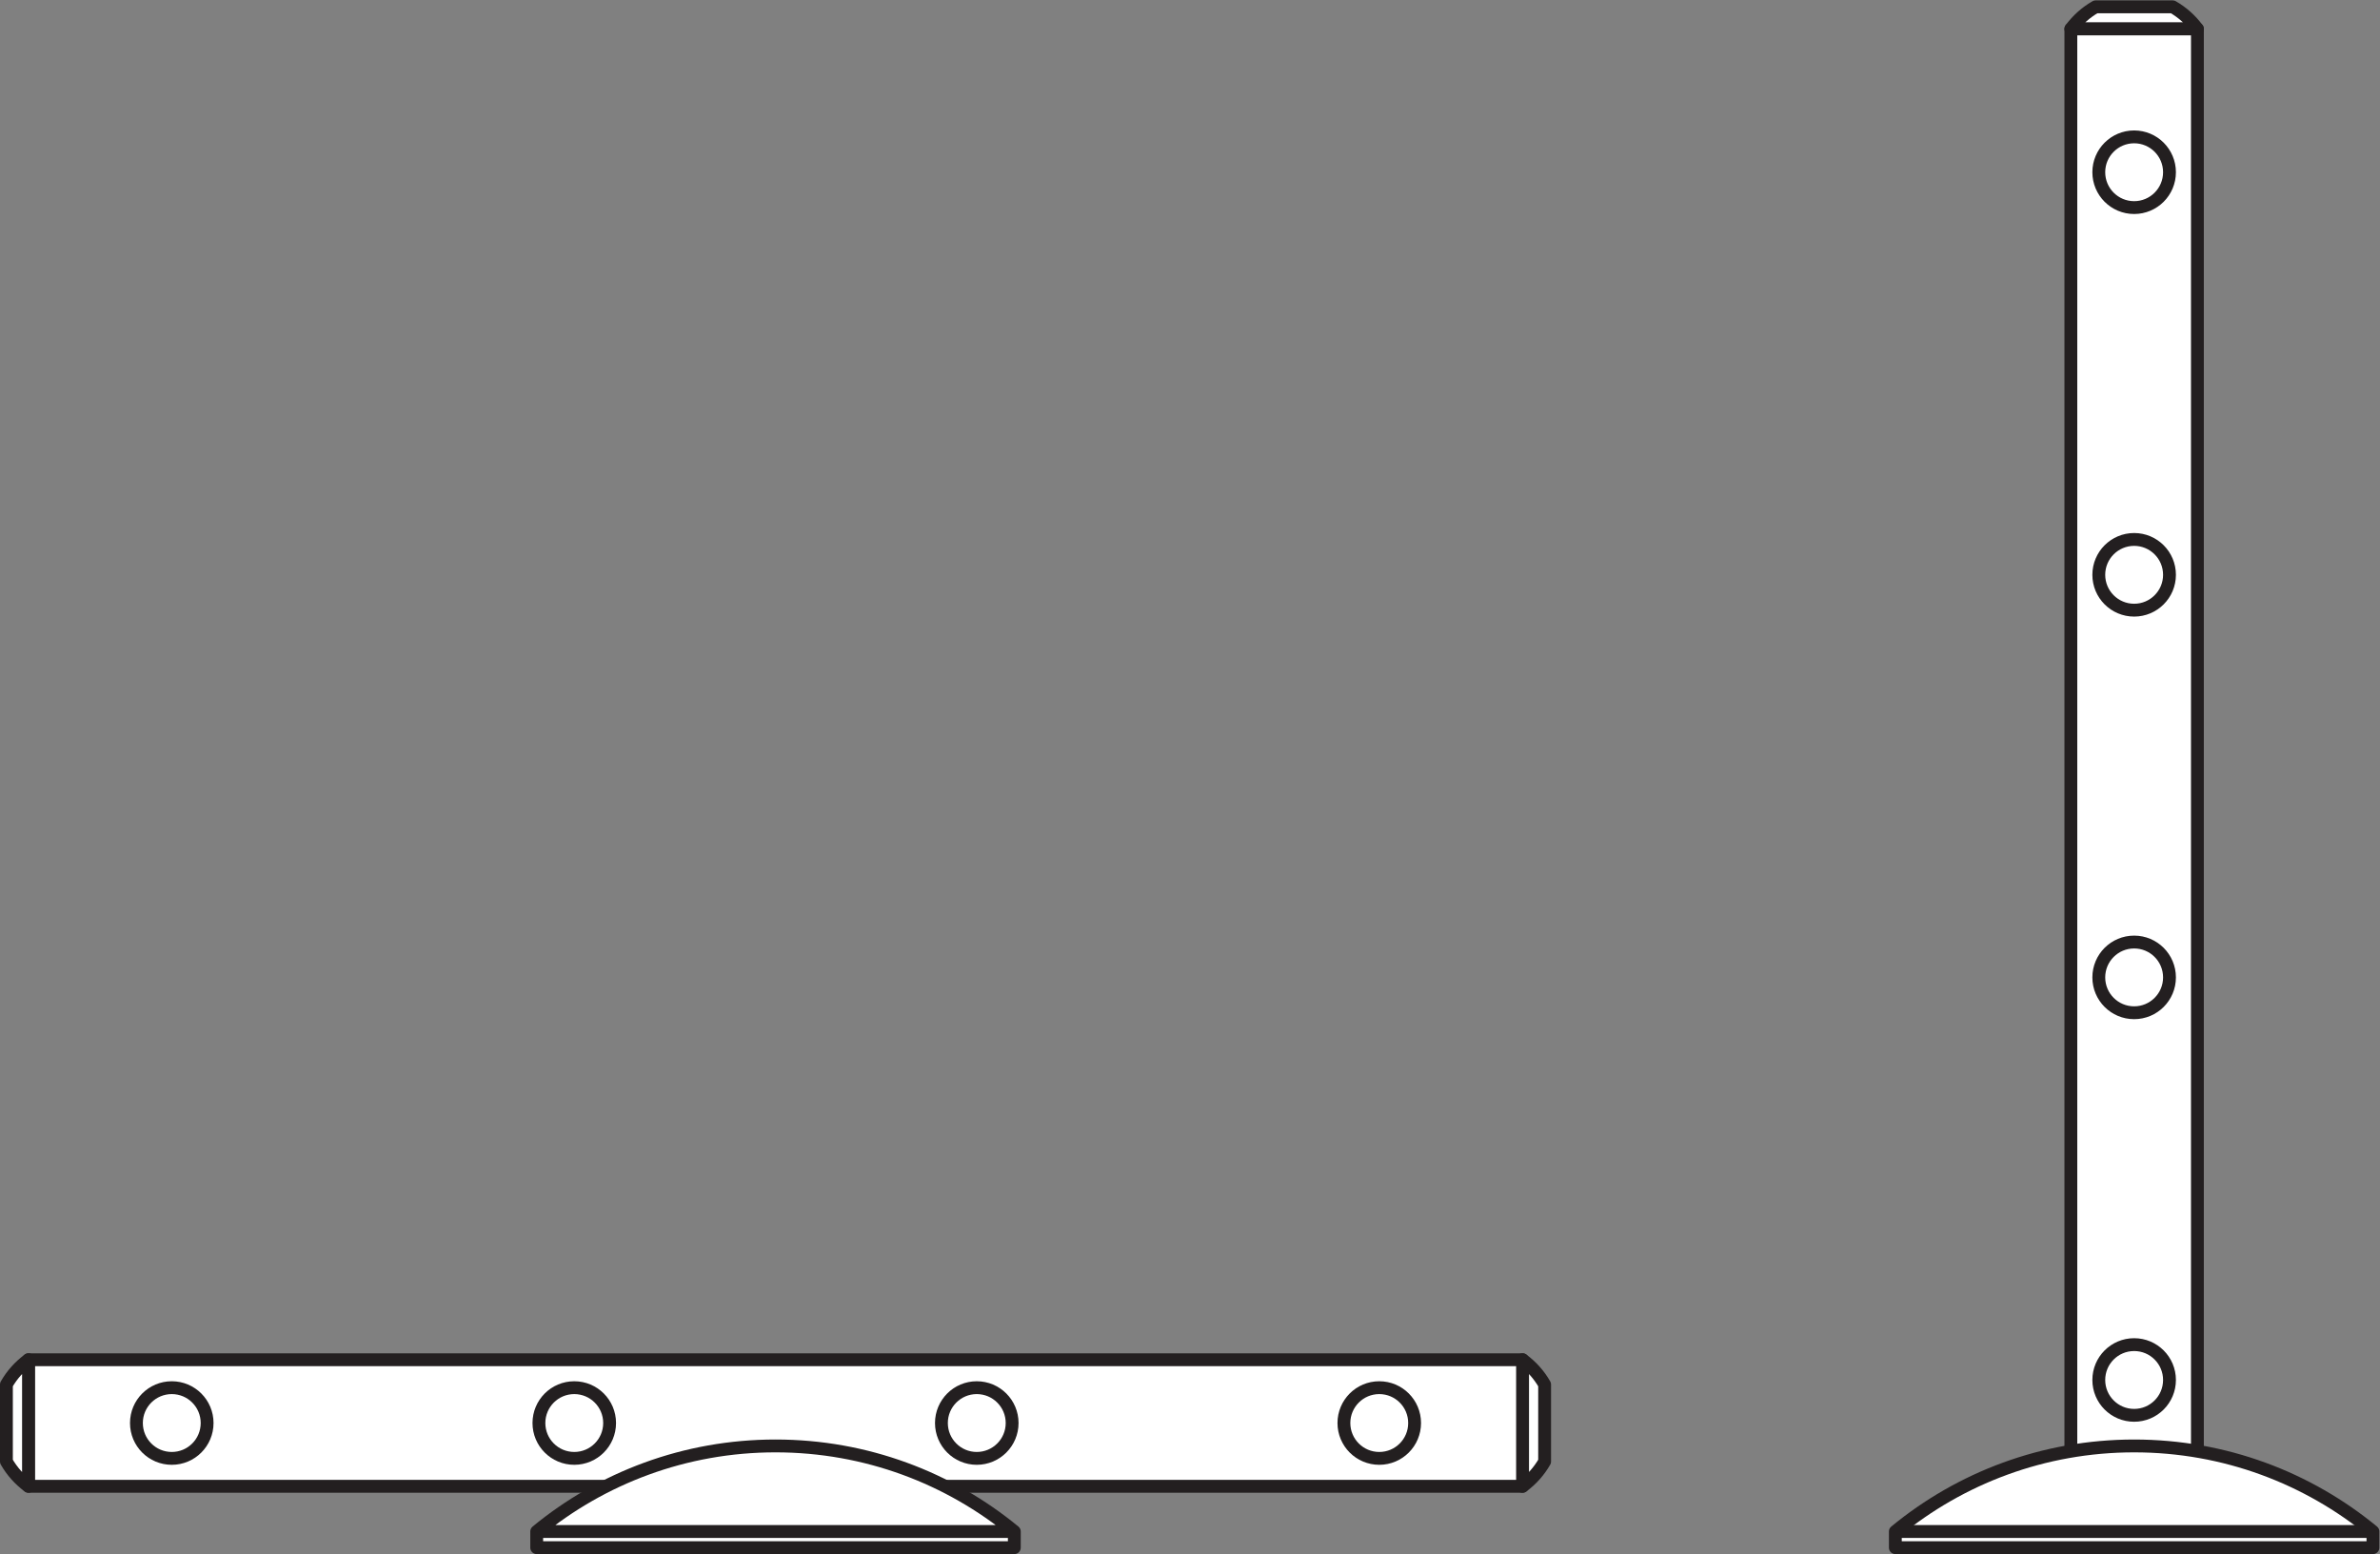 <?xml version="1.0" encoding="UTF-8" standalone="no"?>
<svg
   xmlns:dc="http://purl.org/dc/elements/1.1/"
   xmlns:cc="http://creativecommons.org/ns#"
   xmlns:rdf="http://www.w3.org/1999/02/22-rdf-syntax-ns#"
   xmlns:svg="http://www.w3.org/2000/svg"
   xmlns="http://www.w3.org/2000/svg"
   viewBox="0 0 175.133 114.333"
   height="114.333"
   width="175.133"
   xml:space="preserve"
   id="svg2"
   version="1.1"><rect x="0" y="0" width="175.133" height="114.333" fill="#808080" stroke="none"/><defs
     id="defs6" /><g
     transform="matrix(1.333,0,0,-1.333,0,114.333)"
     id="g10"><g
       transform="scale(0.1)"
       id="g12"><path
         id="path14"
         style="fill:#ffffff;fill-opacity:1;fill-rule:nonzero;stroke:none"
         d="m 840.488,107.266 c 4.95,-3.653 9.114,-8.313 12.188,-13.68 v -42.5 c -3.074,-5.363 -7.238,-10.023 -12.188,-13.676 v 69.856 0" /><path
         id="path16"
         style="fill:none;stroke:#231f20;stroke-width:7.087;stroke-linecap:butt;stroke-linejoin:round;stroke-miterlimit:3.864;stroke-dasharray:none;stroke-opacity:1"
         d="m 840.488,107.266 c 4.95,-3.653 9.114,-8.313 12.188,-13.68 v -42.5 c -3.074,-5.363 -7.238,-10.023 -12.188,-13.676 v 69.856 z" /><path
         id="path18"
         style="fill:#ffffff;fill-opacity:1;fill-rule:nonzero;stroke:none"
         d="M 840.488,107.266 V 37.41 H 15.73 V 107.266 H 840.488 v 0" /><path
         id="path20"
         style="fill:none;stroke:#231f20;stroke-width:7.087;stroke-linecap:butt;stroke-linejoin:round;stroke-miterlimit:3.864;stroke-dasharray:none;stroke-opacity:1"
         d="M 840.488,107.266 V 37.41 H 15.73 V 107.266 H 840.488 Z" /><path
         id="path22"
         style="fill:#ffffff;fill-opacity:1;fill-rule:nonzero;stroke:none"
         d="m 539.199,91.844 c 10.781,0 19.524,-8.73 19.524,-19.508 0,-10.785 -8.743,-19.516 -19.524,-19.516 -10.769,0 -19.511,8.73 -19.511,19.516 0,10.777 8.742,19.508 19.511,19.508 v 0" /><path
         id="path24"
         style="fill:none;stroke:#231f20;stroke-width:7.087;stroke-linecap:butt;stroke-linejoin:round;stroke-miterlimit:3.864;stroke-dasharray:none;stroke-opacity:1"
         d="m 539.199,91.844 c 10.781,0 19.524,-8.73 19.524,-19.508 0,-10.785 -8.743,-19.516 -19.524,-19.516 -10.769,0 -19.511,8.73 -19.511,19.516 0,10.777 8.742,19.508 19.511,19.508 z" /><path
         id="path26"
         style="fill:#ffffff;fill-opacity:1;fill-rule:nonzero;stroke:none"
         d="m 761.395,91.844 c 10.773,0 19.511,-8.73 19.511,-19.508 0,-10.785 -8.738,-19.516 -19.511,-19.516 -10.782,0 -19.52,8.73 -19.52,19.516 0,10.777 8.738,19.508 19.52,19.508 v 0" /><path
         id="path28"
         style="fill:none;stroke:#231f20;stroke-width:7.087;stroke-linecap:butt;stroke-linejoin:round;stroke-miterlimit:3.864;stroke-dasharray:none;stroke-opacity:1"
         d="m 761.395,91.844 c 10.773,0 19.511,-8.73 19.511,-19.508 0,-10.785 -8.738,-19.516 -19.511,-19.516 -10.782,0 -19.52,8.73 -19.52,19.516 0,10.777 8.738,19.508 19.52,19.508 z" /><path
         id="path30"
         style="fill:#ffffff;fill-opacity:1;fill-rule:nonzero;stroke:none"
         d="M 15.73,107.266 C 10.781,103.613 6.621,98.953 3.543,93.586 v -42.5 C 6.621,45.723 10.781,41.062 15.73,37.41 v 69.856 0" /><path
         id="path32"
         style="fill:none;stroke:#231f20;stroke-width:7.087;stroke-linecap:butt;stroke-linejoin:round;stroke-miterlimit:3.864;stroke-dasharray:none;stroke-opacity:1"
         d="M 15.73,107.266 C 10.781,103.613 6.621,98.953 3.543,93.586 v -42.5 C 6.621,45.723 10.781,41.062 15.73,37.41 v 69.856 z" /><path
         id="path34"
         style="fill:#ffffff;fill-opacity:1;fill-rule:nonzero;stroke:none"
         d="m 317.012,91.844 c 10.781,0 19.511,-8.73 19.511,-19.508 0,-10.785 -8.73,-19.516 -19.511,-19.516 -10.782,0 -19.512,8.73 -19.512,19.516 0,10.777 8.73,19.508 19.512,19.508 v 0" /><path
         id="path36"
         style="fill:none;stroke:#231f20;stroke-width:7.087;stroke-linecap:butt;stroke-linejoin:round;stroke-miterlimit:3.864;stroke-dasharray:none;stroke-opacity:1"
         d="m 317.012,91.844 c 10.781,0 19.511,-8.73 19.511,-19.508 0,-10.785 -8.73,-19.516 -19.511,-19.516 -10.782,0 -19.512,8.73 -19.512,19.516 0,10.777 8.73,19.508 19.512,19.508 z" /><path
         id="path38"
         style="fill:#ffffff;fill-opacity:1;fill-rule:nonzero;stroke:none"
         d="m 94.824,91.844 c 10.781,0 19.512,-8.73 19.512,-19.508 0,-10.785 -8.731,-19.516 -19.512,-19.516 -10.781,0 -19.512,8.73 -19.512,19.516 0,10.777 8.73,19.508 19.512,19.508 v 0" /><path
         id="path40"
         style="fill:none;stroke:#231f20;stroke-width:7.087;stroke-linecap:butt;stroke-linejoin:round;stroke-miterlimit:3.864;stroke-dasharray:none;stroke-opacity:1"
         d="m 94.824,91.844 c 10.781,0 19.512,-8.73 19.512,-19.508 0,-10.785 -8.731,-19.516 -19.512,-19.516 -10.781,0 -19.512,8.73 -19.512,19.516 0,10.777 8.73,19.508 19.512,19.508 z" /><path
         id="path42"
         style="fill:#ffffff;fill-opacity:1;fill-rule:nonzero;stroke:none"
         d="m 1143.17,841.758 c 3.66,4.949 8.31,9.109 13.69,12.187 h 42.5 c 5.36,-3.078 10.02,-7.238 13.67,-12.187 h -69.86 v 0" /><path
         id="path44"
         style="fill:none;stroke:#231f20;stroke-width:7.087;stroke-linecap:butt;stroke-linejoin:round;stroke-miterlimit:3.864;stroke-dasharray:none;stroke-opacity:1"
         d="m 1143.17,841.758 c 3.66,4.949 8.31,9.109 13.69,12.187 h 42.5 c 5.36,-3.078 10.02,-7.238 13.67,-12.187 h -69.86 z" /><path
         id="path46"
         style="fill:#ffffff;fill-opacity:1;fill-rule:nonzero;stroke:none"
         d="m 1143.17,841.758 h 69.86 V 49.492 h -69.86 v 792.266 0" /><path
         id="path48"
         style="fill:none;stroke:#231f20;stroke-width:7.087;stroke-linecap:butt;stroke-linejoin:round;stroke-miterlimit:3.864;stroke-dasharray:none;stroke-opacity:1"
         d="m 1143.17,841.758 h 69.86 V 49.492 h -69.86 V 841.758 Z" /><path
         id="path50"
         style="fill:#ffffff;fill-opacity:1;fill-rule:nonzero;stroke:none"
         d="m 1158.59,540.469 c 0,10.781 8.73,19.519 19.52,19.519 10.78,0 19.51,-8.738 19.51,-19.519 0,-10.774 -8.73,-19.512 -19.51,-19.512 -10.79,0 -19.52,8.738 -19.52,19.512 v 0" /><path
         id="path52"
         style="fill:none;stroke:#231f20;stroke-width:7.087;stroke-linecap:butt;stroke-linejoin:round;stroke-miterlimit:3.864;stroke-dasharray:none;stroke-opacity:1"
         d="m 1158.59,540.469 c 0,10.781 8.73,19.519 19.52,19.519 10.78,0 19.51,-8.738 19.51,-19.519 0,-10.774 -8.73,-19.512 -19.51,-19.512 -10.79,0 -19.52,8.738 -19.52,19.512 z" /><path
         id="path54"
         style="fill:#ffffff;fill-opacity:1;fill-rule:nonzero;stroke:none"
         d="m 1158.59,762.664 c 0,10.774 8.73,19.512 19.52,19.512 10.78,0 19.51,-8.738 19.51,-19.512 0,-10.777 -8.73,-19.519 -19.51,-19.519 -10.79,0 -19.52,8.742 -19.52,19.519 v 0" /><path
         id="path56"
         style="fill:none;stroke:#231f20;stroke-width:7.087;stroke-linecap:butt;stroke-linejoin:round;stroke-miterlimit:3.864;stroke-dasharray:none;stroke-opacity:1"
         d="m 1158.59,762.664 c 0,10.774 8.73,19.512 19.52,19.512 10.78,0 19.51,-8.738 19.51,-19.512 0,-10.777 -8.73,-19.519 -19.51,-19.519 -10.79,0 -19.52,8.742 -19.52,19.519 z" /><path
         id="path58"
         style="fill:#ffffff;fill-opacity:1;fill-rule:nonzero;stroke:none"
         d="m 1158.59,318.281 c 0,10.782 8.73,19.512 19.52,19.512 10.78,0 19.51,-8.73 19.51,-19.512 0,-10.781 -8.73,-19.511 -19.51,-19.511 -10.79,0 -19.52,8.73 -19.52,19.511 v 0" /><path
         id="path60"
         style="fill:none;stroke:#231f20;stroke-width:7.087;stroke-linecap:butt;stroke-linejoin:round;stroke-miterlimit:3.864;stroke-dasharray:none;stroke-opacity:1"
         d="m 1158.59,318.281 c 0,10.782 8.73,19.512 19.52,19.512 10.78,0 19.51,-8.73 19.51,-19.512 0,-10.781 -8.73,-19.511 -19.51,-19.511 -10.79,0 -19.52,8.73 -19.52,19.511 z" /><path
         id="path62"
         style="fill:#ffffff;fill-opacity:1;fill-rule:nonzero;stroke:none"
         d="m 1158.59,96.094 c 0,10.781 8.73,19.511 19.52,19.511 10.78,0 19.51,-8.73 19.51,-19.511 0,-10.781 -8.73,-19.512 -19.51,-19.512 -10.79,0 -19.52,8.73 -19.52,19.512 v 0" /><path
         id="path64"
         style="fill:none;stroke:#231f20;stroke-width:7.087;stroke-linecap:butt;stroke-linejoin:round;stroke-miterlimit:3.864;stroke-dasharray:none;stroke-opacity:1"
         d="m 1158.59,96.094 c 0,10.781 8.73,19.511 19.52,19.511 10.78,0 19.51,-8.73 19.51,-19.511 0,-10.781 -8.73,-19.512 -19.51,-19.512 -10.79,0 -19.52,8.73 -19.52,19.512 z" /><path
         id="path66"
         style="fill:#ffffff;fill-opacity:1;fill-rule:nonzero;stroke:none"
         d="m 1046.28,12.461 c 35.85,29.504 81.77,47.227 131.83,47.227 50.05,0 95.97,-17.723 131.82,-47.227 V 3.547 h -263.65 v 8.914 0" /><path
         id="path68"
         style="fill:none;stroke:#231f20;stroke-width:7.087;stroke-linecap:butt;stroke-linejoin:round;stroke-miterlimit:3.864;stroke-dasharray:none;stroke-opacity:1"
         d="m 1046.28,12.461 c 35.85,29.504 81.77,47.227 131.83,47.227 50.05,0 95.97,-17.723 131.82,-47.227 V 3.547 h -263.65 v 8.914 z" /><path
         id="path70"
         style="fill:#ffffff;fill-opacity:1;fill-rule:nonzero;stroke:none"
         d="M 1309.93,12.461 H 1046.28" /><path
         id="path72"
         style="fill:none;stroke:#231f20;stroke-width:7.087;stroke-linecap:butt;stroke-linejoin:round;stroke-miterlimit:3.864;stroke-dasharray:none;stroke-opacity:1"
         d="M 1309.93,12.461 H 1046.28" /><path
         id="path74"
         style="fill:#ffffff;fill-opacity:1;fill-rule:nonzero;stroke:none"
         d="M 559.934,12.461 H 296.277 m 0,0 c 35.852,29.504 81.77,47.227 131.828,47.227 50.059,0 95.977,-17.723 131.829,-47.227 V 3.547 H 296.277 v 8.914 0" /><path
         id="path76"
         style="fill:none;stroke:#231f20;stroke-width:7.087;stroke-linecap:butt;stroke-linejoin:round;stroke-miterlimit:3.864;stroke-dasharray:none;stroke-opacity:1"
         d="M 559.934,12.461 H 296.277 m 0,0 c 35.852,29.504 81.77,47.227 131.828,47.227 50.059,0 95.977,-17.723 131.829,-47.227 V 3.547 H 296.277 v 8.914 z" /></g></g></svg>